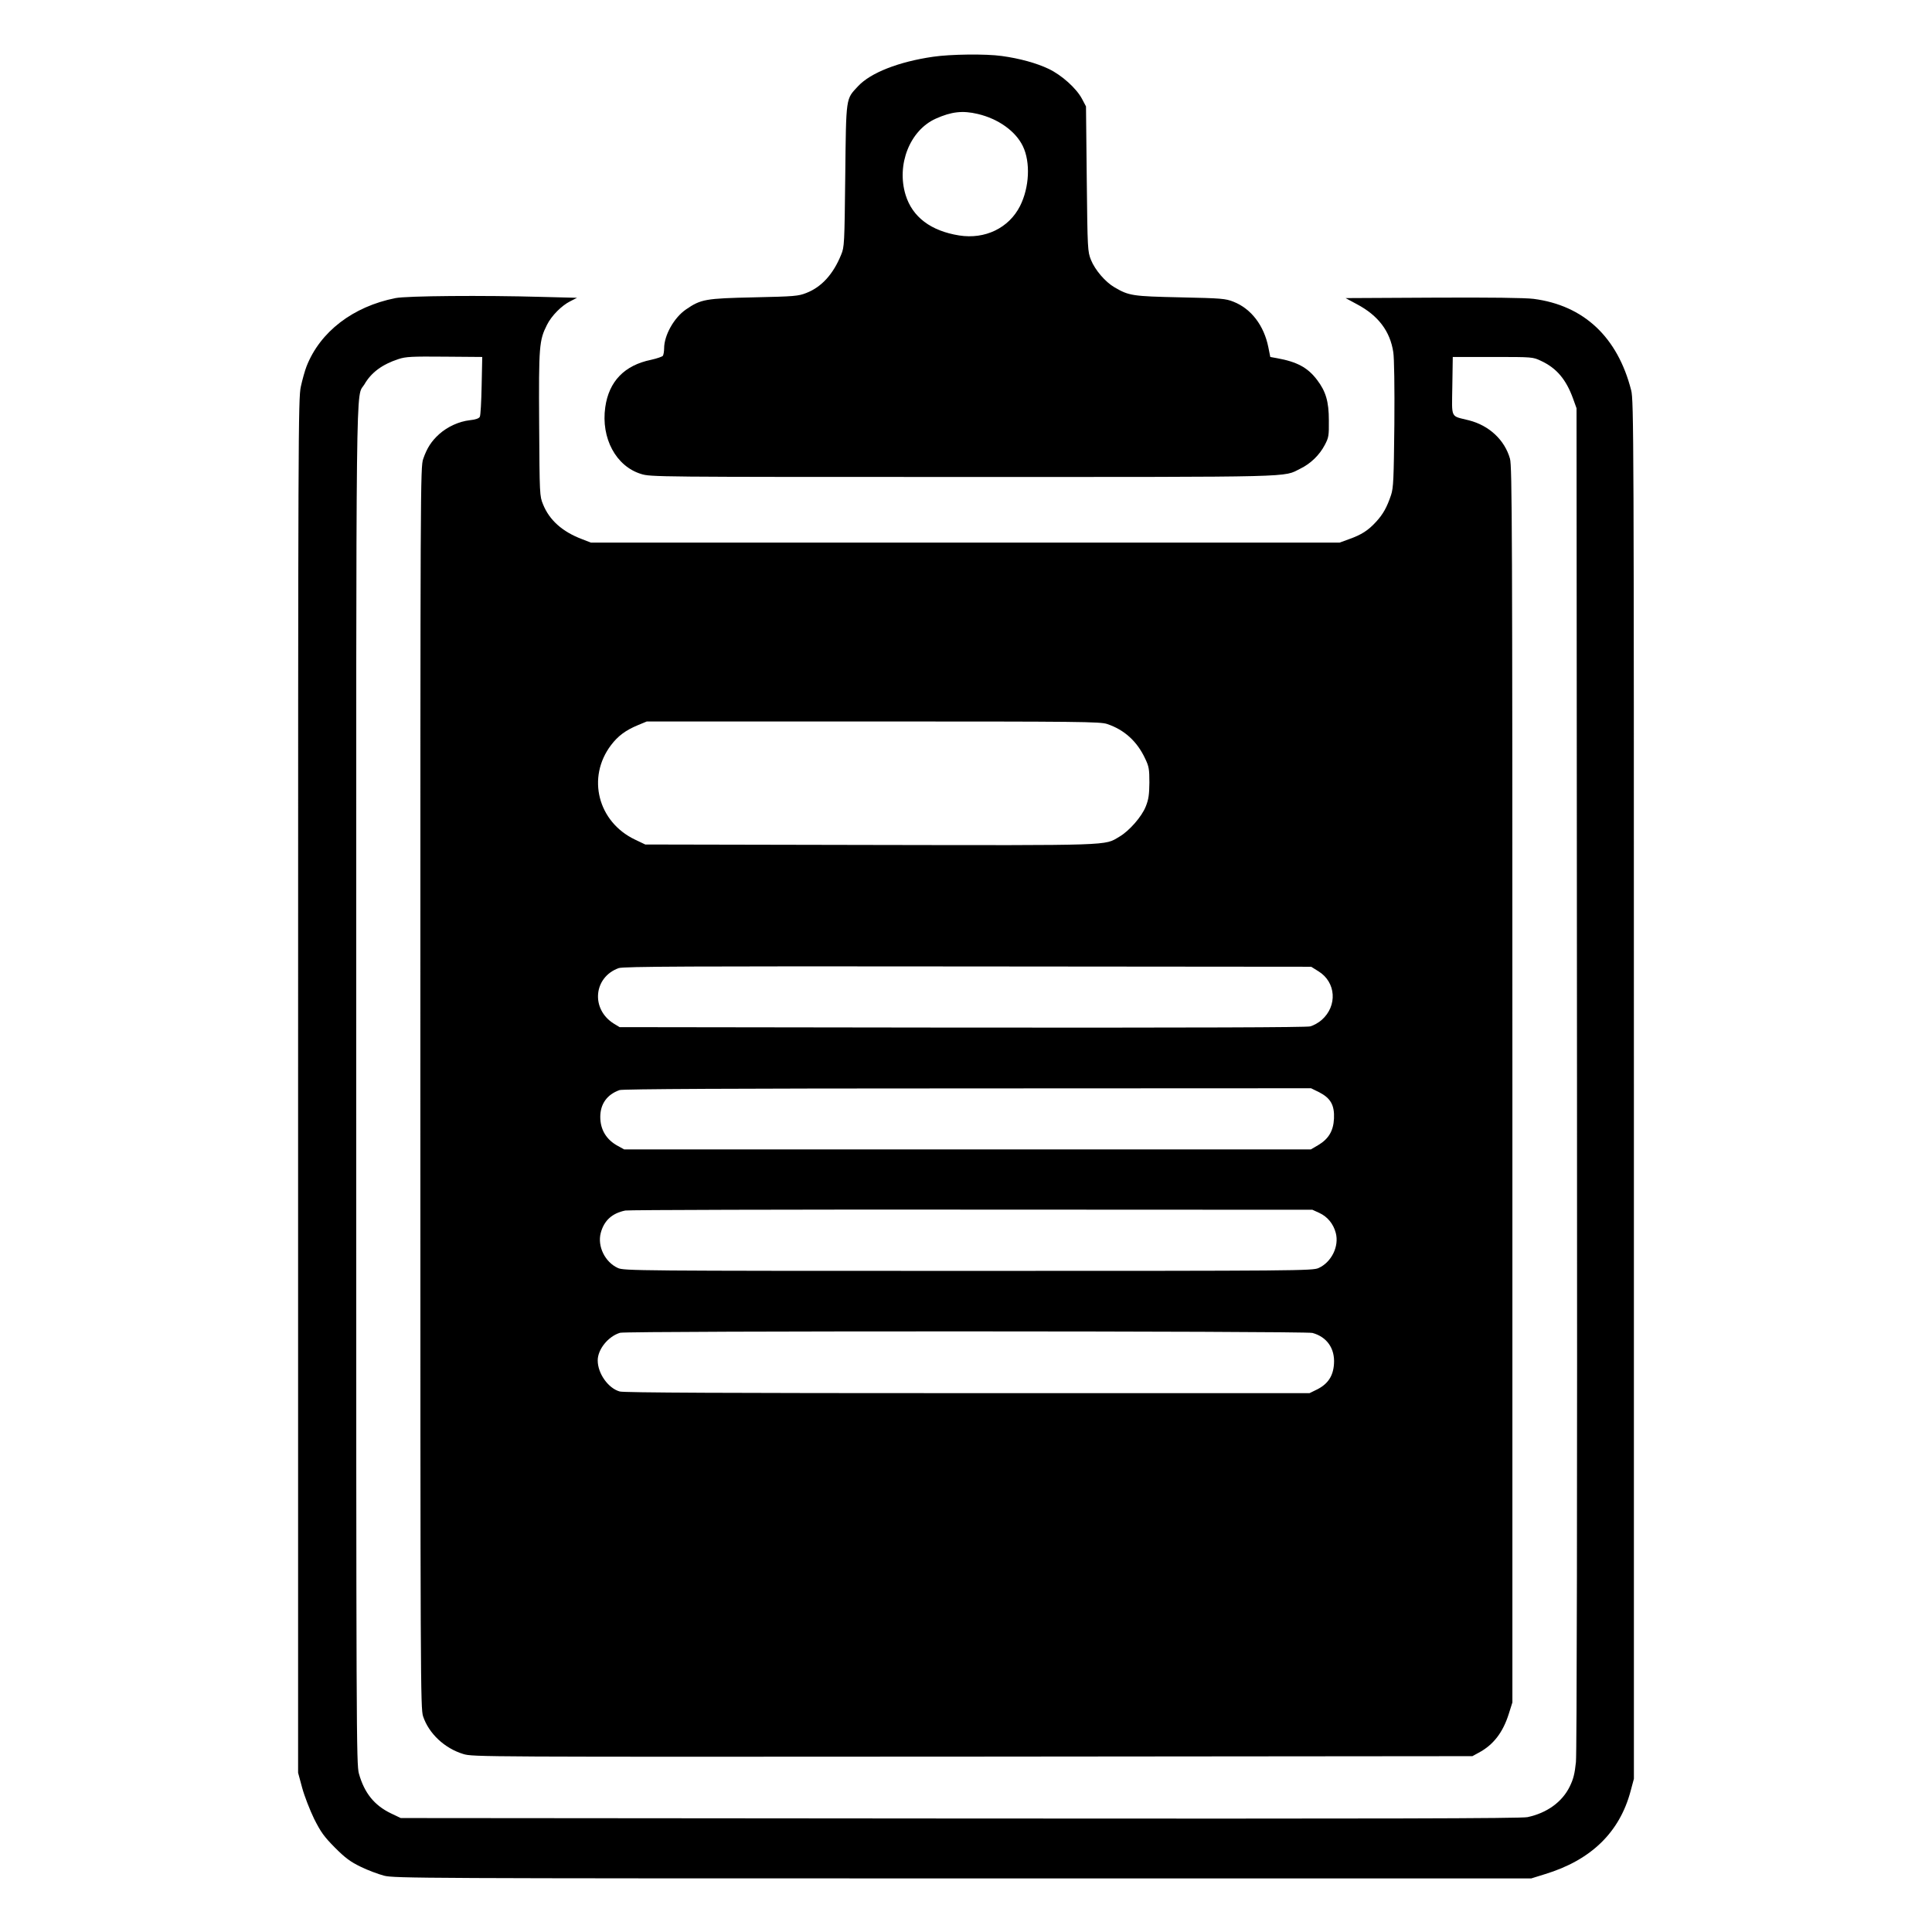 <?xml version="1.0" standalone="no"?>
<!DOCTYPE svg PUBLIC "-//W3C//DTD SVG 20010904//EN"
 "http://www.w3.org/TR/2001/REC-SVG-20010904/DTD/svg10.dtd">
<svg version="1.0" xmlns="http://www.w3.org/2000/svg"
 width="1280pt" height="1280pt" viewBox="0 0 1280 1280"
 preserveAspectRatio="xMidYMid meet">
<g transform="translate(0,1280) scale(0.1,-0.1)"
fill="#000000" stroke="none">
<path d="M6182 12424 c-228 -33 -414 -106 -497 -195 -82 -88 -79 -64 -85 -594
-5 -451 -6 -472 -27 -522 -52 -129 -130 -215 -231 -254 -53 -21 -78 -23 -347
-29 -321 -7 -351 -12 -450 -80 -79 -54 -145 -171 -145 -258 0 -20 -4 -42 -8
-49 -4 -6 -39 -18 -79 -27 -176 -36 -279 -143 -303 -314 -29 -205 71 -391 237
-442 64 -20 90 -20 2137 -20 2249 0 2113 -3 2231 55 68 33 127 90 162 157 26
49 28 61 27 163 0 124 -20 192 -78 268 -62 82 -133 120 -266 144 l-44 8 -13
65 c-29 144 -114 255 -231 301 -53 21 -78 23 -352 29 -317 7 -340 10 -437 67
-60 35 -128 114 -155 181 -22 56 -23 66 -28 537 l-5 480 -27 51 c-37 69 -133
156 -221 198 -80 38 -192 69 -310 85 -105 15 -340 12 -455 -5z m296 -379 c136
-32 251 -114 299 -214 51 -106 43 -273 -19 -396 -74 -146 -232 -222 -403 -195
-188 30 -310 122 -355 268 -62 201 28 429 200 506 103 46 177 55 278 31z"/>
<path d="M2620 10825 c-282 -56 -499 -223 -589 -452 -11 -28 -28 -89 -38 -135
-17 -79 -18 -292 -18 -4633 l0 -4550 27 -100 c15 -55 51 -147 79 -205 45 -89
65 -117 138 -191 70 -70 103 -94 171 -127 47 -23 117 -49 155 -59 67 -17 250
-18 3835 -18 l3765 0 90 28 c306 93 495 277 568 550 l22 82 0 4565 c0 4327 -1
4569 -18 4634 -90 353 -314 563 -647 606 -56 7 -285 10 -665 8 l-580 -3 74
-40 c142 -75 221 -179 242 -319 6 -39 9 -230 7 -478 -4 -364 -6 -419 -22 -468
-27 -80 -52 -126 -99 -177 -52 -57 -97 -86 -179 -115 l-63 -23 -2480 0 -2480
0 -59 23 c-130 49 -216 126 -258 230 -23 56 -23 63 -26 534 -3 516 0 553 52
656 30 60 96 127 154 156 l45 23 -234 6 c-386 11 -895 7 -969 -8z m571 -580
c-2 -104 -7 -197 -12 -206 -5 -11 -28 -19 -66 -23 -72 -8 -148 -43 -203 -92
-52 -47 -81 -92 -106 -164 -19 -54 -19 -149 -19 -4165 0 -3964 1 -4112 18
-4166 38 -114 142 -212 267 -250 64 -19 105 -19 3375 -17 l3310 3 42 23 c96
51 160 133 199 257 l24 76 0 4093 c0 3686 -2 4098 -16 4147 -35 124 -138 220
-271 254 -126 32 -114 6 -111 227 l3 193 265 0 c264 0 265 0 320 -26 103 -48
166 -123 212 -250 l23 -64 3 -4435 c2 -2828 -1 -4471 -7 -4534 -8 -78 -17
-113 -41 -162 -50 -103 -152 -176 -280 -203 -41 -9 -971 -11 -3760 -9 l-3705
3 -65 31 c-110 53 -176 135 -212 263 -17 63 -18 235 -18 4561 0 4876 -4 4546
54 4643 46 80 119 133 226 168 48 16 89 18 305 16 l250 -2 -4 -190z m4145
-2242 c113 -38 198 -115 251 -229 25 -52 28 -70 28 -159 -1 -80 -5 -111 -24
-158 -26 -67 -110 -163 -176 -201 -100 -59 -26 -57 -1651 -54 l-1489 3 -67 32
c-247 117 -322 412 -160 626 46 61 97 99 179 133 l58 24 1501 0 c1371 0 1505
-1 1550 -17z m1399 -1638 c117 -72 127 -229 22 -322 -20 -18 -54 -37 -76 -43
-27 -7 -746 -9 -2307 -8 l-2269 3 -38 23 c-154 96 -135 308 32 368 29 11 480
13 2312 11 l2276 -2 48 -30z m6 -802 c75 -39 101 -85 97 -174 -4 -82 -36 -135
-105 -176 l-48 -28 -2275 0 -2275 0 -40 22 c-77 41 -118 108 -118 193 0 86 45
149 128 178 21 7 746 11 2306 11 l2275 1 55 -27z m0 -799 c54 -25 93 -72 109
-133 23 -88 -28 -193 -114 -232 -40 -18 -124 -19 -2321 -19 -2197 0 -2281 1
-2321 19 -86 39 -137 144 -114 232 22 83 75 131 163 149 23 4 1057 7 2297 6
l2255 -1 46 -21z m-46 -795 c96 -26 150 -103 143 -205 -5 -80 -40 -133 -111
-169 l-51 -25 -2265 0 c-1578 0 -2278 3 -2305 11 -76 21 -146 119 -146 206 0
73 69 159 148 183 43 13 4539 12 4587 -1z"/>
</g>
</svg>
